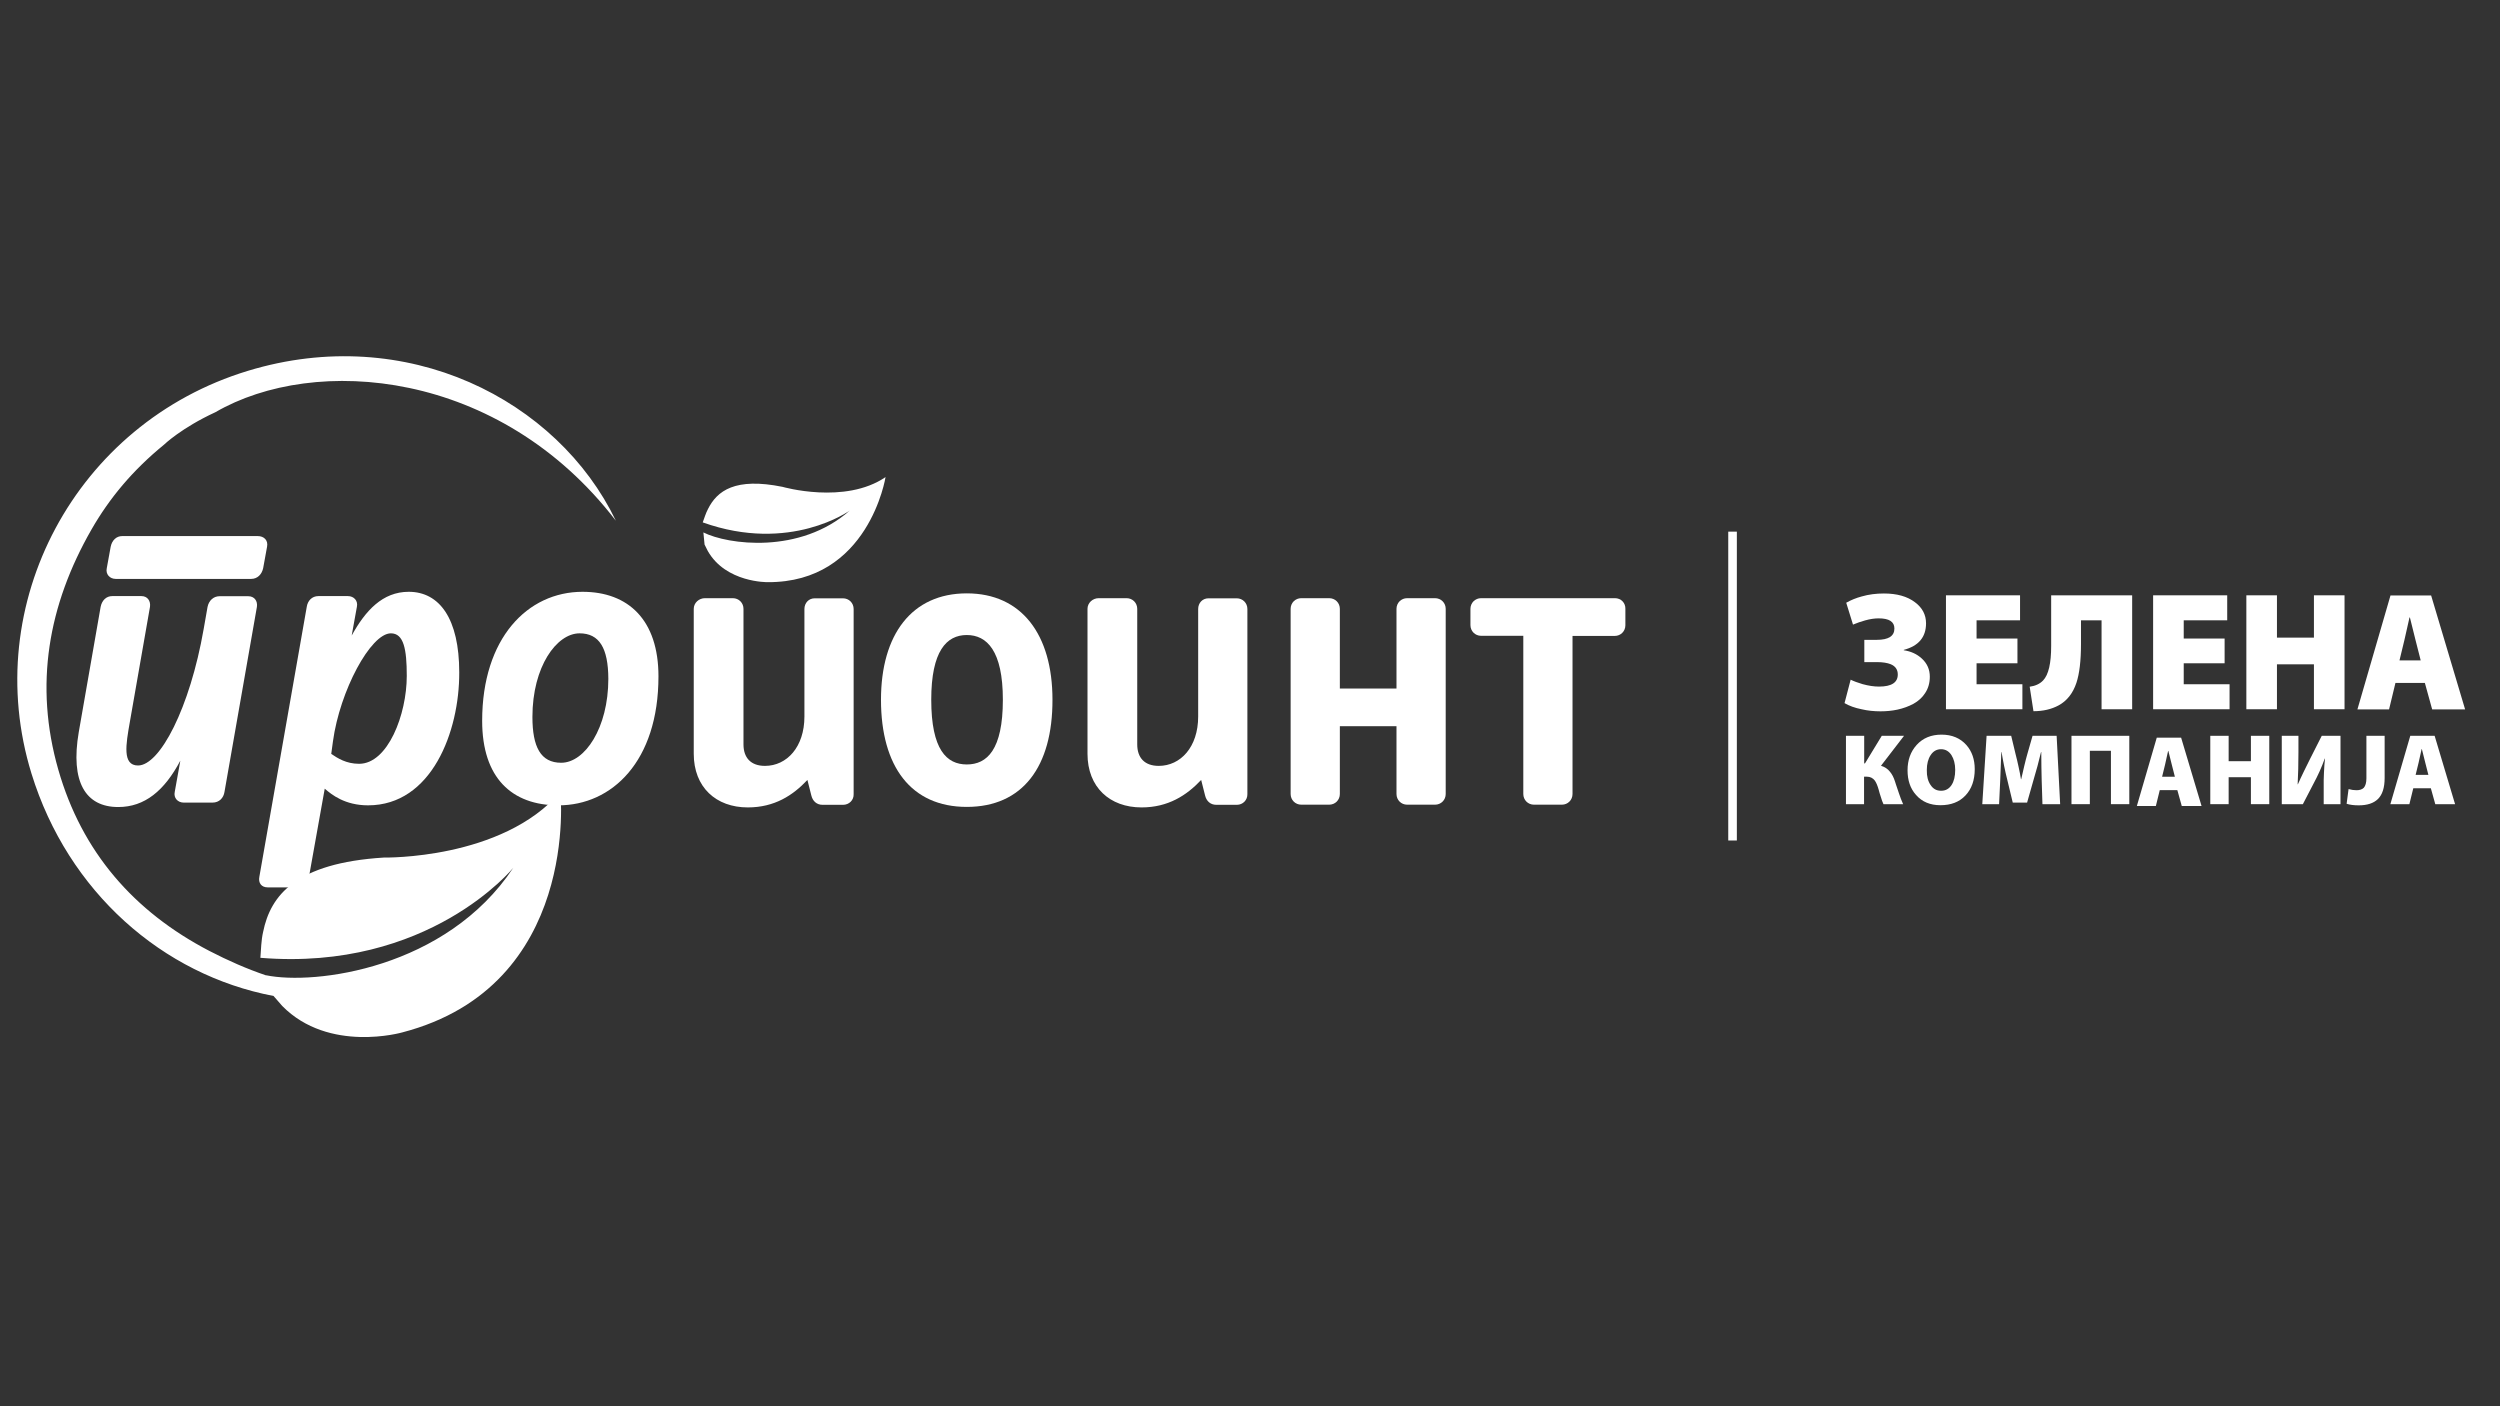 <svg width="1920" height="1080" xmlns="http://www.w3.org/2000/svg">
 <rect width="100%" height="100%" fill="#333333" stroke="none"/>
 <g>
  <title>background</title>
  <rect x="-1" y="-1" width="1922" height="1082" id="canvas_background" fill="none"/>
 </g>

 <g>
  <title>Layer 1</title>
  <rect x="1327.3" y="408.3" class="st0" width="6.6" height="237.2" id="svg_1" fill-rule="evenodd" clip-rule="evenodd" fill="#ffffff"/>
  <path class="st1" d="m202.1,436.4c-1,4.6 -4.3,8.2 -9.2,8.2l-104,0c-4.6,0 -7.9,-3.6 -6.9,-8.2l3,-16.5c1,-4.9 4.3,-8.2 8.9,-8.2l104,0c4.9,0 8.2,3.3 7.2,8.2l-3,16.5z" id="svg_2" fill="#ffffff"/>
  <path class="st1" d="m172.4,608.2c-0.7,4.6 -4,8.2 -9.2,8.2l-22.1,0c-4.6,0 -7.9,-3.6 -6.9,-8.2l4.3,-24c-12.2,23 -27.3,35.6 -47.7,35.6c-25,0 -36.9,-19.1 -30.3,-57.6l16.8,-96.2c1,-4.9 4.3,-8.2 8.9,-8.2l22.4,0c4.6,0 7.2,3.6 6.6,8.2l-15.5,88.6c-3,17.1 -5.9,33.3 6.3,33.3c16.8,0 39.8,-44.1 50.4,-104.7l3,-17.1c1,-4.9 4.6,-8.2 9.2,-8.2l22.1,0c4.6,0 7.3,3.6 6.6,8.2l-24.9,142.1z" id="svg_3" fill="#ffffff"/>
  <path class="st1" d="m282.7,618.5c-17.8,0 -28,-8.2 -33.3,-12.8l-12.2,68.2c-1,5.3 -4.6,7.6 -9.6,7.6l-22.1,0c-4.6,0 -7.3,-3.3 -6.3,-8.2l36.4,-207.3c0.7,-4.6 4,-8.2 8.9,-8.2l22.7,0c4.6,0 7.9,3.6 6.9,8.2l-4,22.1c10.5,-19.1 23.7,-33.6 43.8,-33.6c23.7,0 38.8,20.7 38.8,61.9c0.2,45.4 -21.2,102.1 -70,102.1m17.5,-132.1c-15.5,0 -39.2,44.1 -44.5,83l-1.3,9.6c4.9,3.3 11.5,7.6 21.4,7.6c22.1,0 36.6,-37.9 36.6,-67.5c0,-20.5 -2.3,-32.7 -12.2,-32.7" id="svg_4" fill="#ffffff"/>
  <path class="st1" d="m428.9,618.5c-35.9,0 -58.6,-21.1 -58.6,-64.9c0,-63.5 34.9,-99.1 77.1,-99.1c35.2,0 58.3,21.7 58.3,64.9c0,65.5 -35.9,99.1 -76.8,99.1m16.2,-132.1c-17.5,0 -36.2,25.4 -36.2,64.2c0,23 6.3,35.2 22.1,35.2c18.1,0 36.2,-26.7 36.2,-64.5c-0.1,-23.7 -7,-34.9 -22.1,-34.9" id="svg_5" fill="#ffffff"/>
  <path class="st2" d="m647.5,618.1l-15.8,0c-4.6,0 -7.6,-3 -8.6,-7.2l-3,-11.9c-11.2,11.9 -25.3,21.1 -45.8,21.1c-24.4,0 -41.5,-15.5 -41.5,-41.2l0,-111.3c0,-4.6 4,-8.2 8.6,-8.2l21.4,0c4.6,0 8.2,3.6 8.2,8.2l0,104.1c0,10.2 5.6,16.5 16.5,16.5c16.8,0 30.3,-14.5 30.3,-37.9l0,-82.6c0,-4.6 3.3,-8.2 7.9,-8.2l21.7,0c4.6,0 8.2,3.6 8.2,8.2l0,142.2c0.2,4.6 -3.5,8.2 -8.1,8.2" id="svg_6" fill="#ffffff"/>
  <path class="st2" d="m949.9,618.1l-15.8,0c-4.6,0 -7.6,-3 -8.6,-7.2l-3,-11.9c-11.2,11.9 -25.4,21.1 -45.8,21.1c-24.4,0 -41.5,-15.5 -41.5,-41.2l0,-111.3c0,-4.6 4,-8.2 8.6,-8.2l21.4,0c4.6,0 8.2,3.6 8.2,8.2l0,104.1c0,10.2 5.6,16.5 16.5,16.5c16.8,0 30.3,-14.5 30.3,-37.9l0,-82.6c0,-4.6 3.3,-8.2 7.9,-8.2l21.7,0c4.6,0 8.2,3.6 8.2,8.2l0,142.2c0.1,4.6 -3.5,8.2 -8.1,8.2" id="svg_7" fill="#ffffff"/>
  <path class="st2" d="m1240.3,459.4l-40.7,0l-21.4,0l-40.7,0c-4.6,0 -8.2,3.6 -8.2,8.2l0,12.5c0,4.6 3.6,8.2 8.2,8.2l32.4,0l0,121.5c0,4.6 3.6,8.2 8.2,8.2l0,0l21.4,0l0,0c4.6,0 8.2,-3.6 8.2,-8.2l0,-121.4l32.4,0c4.6,0 8.2,-3.6 8.2,-8.2l0,-12.5c0.2,-4.7 -3.4,-8.3 -8,-8.3" id="svg_8" fill="#ffffff"/>
  <path class="st2" d="m742.5,619.7c-42.8,0 -65.9,-31 -65.9,-82.3c0,-50.1 23.7,-81.7 65.9,-81.7c42.1,0 65.8,31.6 65.8,81.7c0.1,51.4 -22.9,82.3 -65.8,82.3m0,-132c-15.5,0 -27.3,12.2 -27.3,49.7c0,38.5 11.9,49.7 27.3,49.7c15.5,0 27.7,-11.2 27.7,-49.7c0,-37.5 -12.2,-49.7 -27.7,-49.7" id="svg_9" fill="#ffffff"/>
  <path class="st2" d="m1102.1,459.4l-21.4,0c-4.6,0 -8.2,3.6 -8.2,8.2l0,61.2l-43.5,0l0,-61.2c0,-4.6 -3.6,-8.2 -8.2,-8.2l-21.4,0c-4.6,0 -8.2,3.6 -8.2,8.2l0,142.2c0,4.6 3.6,8.2 8.2,8.2l21.4,0c4.6,0 8.2,-3.6 8.2,-8.2l0,-52.1l43.5,0l0,52.1c0,4.6 3.6,8.2 8.2,8.2l21.4,0c4.6,0 8.2,-3.6 8.2,-8.2l0,-142.2c0,-4.6 -3.6,-8.2 -8.2,-8.2" id="svg_10" fill="#ffffff"/>
  <path class="st3" d="m541.1,418.2c1.2,2.4 2.5,5 2.5,5c13.9,24.4 45.9,23.9 45.9,23.9c77.8,0.5 90.6,-80.7 90.6,-80.7c-31.2,21.3 -79.1,7.5 -79.1,7.5c-36.4,-7.4 -50.3,3 -57.3,17.1c-1.7,3.2 -2.8,7 -4,10.2c67.2,24 112.9,-9.1 112.9,-9.1c-38.3,33.8 -93.7,26.2 -112.4,16.8c0,0 0,0 0,0" id="svg_11" fill="#ffffff"/>
  <path class="st3" d="m165.377,316.604c76.4,-44.4 218.2,-33.1 307.6,83.3c-44.8,-93 -160.8,-152.2 -282.6,-115.1c-132.3,40.2 -206.3,179.2 -166.2,309.3c28,90.8 100.7,154.6 185.9,170.8c3.2,3.7 6.7,7.7 6.7,7.7c35.9,36.4 92.1,20.3 92.1,20.3c137.1,-35.7 121.5,-184.7 121.5,-184.7c-44.8,52.2 -135.6,50.4 -135.6,50.4c-67.5,4.2 -87,29 -92.7,57.1c-1.5,6.4 -1.6,13.7 -2.1,19.9c129.4,10.6 194.2,-69.1 194.2,-69.1c-51.4,77.5 -152.6,90.2 -189.8,82.5c0,0 0,0.1 0,0.1c-14.8,-5 -29.3,-11.4 -43.6,-18.8c-58,-30.2 -97.9,-76 -116,-139.2c-18.6,-64.9 -7.8,-126.3 25.4,-184.3c14,-24.4 31.7,-45.6 55.8,-65.3c0,0 13.2,-12.8 39.4,-24.9z" id="svg_12" fill="#ffffff"/>
  <path class="st3" d="m1417.9,462.9c3.7,-2.1 7.7,-3.7 11.8,-4.8c5.5,-1.6 11.2,-2.3 17.1,-2.3c10,0 18,2.2 24,6.8c5.6,4.2 8.4,9.6 8.4,16.1c0,10.6 -5.7,17.4 -17.1,20.4l0,0.3c5.5,0.8 10.1,2.9 13.9,6.4c4.1,3.8 6.1,8.4 6.1,13.9c0,4.8 -1.2,9 -3.6,12.6c-2.1,3.3 -5.1,6.1 -9.1,8.3c-3.6,1.9 -7.6,3.4 -12.2,4.4c-4.2,0.9 -8.5,1.3 -13,1.3c-5,0 -9.9,-0.5 -14.5,-1.6c-5.1,-1 -9.5,-2.6 -13.1,-4.7l4.7,-18c2.4,1.2 5.5,2.3 9.1,3.4c4.7,1.3 8.9,1.9 12.7,1.9c9.6,0 14.4,-3.1 14.4,-9.3c0,-3.7 -1.8,-6.4 -5.5,-7.9c-2.5,-1 -6,-1.6 -10.5,-1.6l-9.7,0l0,-17.1l9.6,0c9,0 13.5,-2.9 13.5,-8.7c0,-5.2 -4,-7.8 -12.1,-7.8c-3.1,0 -6.6,0.5 -10.5,1.6c-3.1,0.9 -6.2,1.9 -9.2,3.2l-5.2,-16.8z" id="svg_14" fill="#ffffff"/>
  <path class="st3" d="m1549.4,509.4l-31.4,0l0,16.1l35.2,0l0,19.2l-58.7,0l0,-87.5l56.9,0l0,19.2l-33.4,0l0,14l31.4,0l0,19z" id="svg_15" fill="#ffffff"/>
  <path class="st3" d="m1637.5,457.2l0,87.5l-23.5,0l0,-68.3l-15.8,0l0,18.3c0,12.8 -1.2,22.7 -3.5,29.7c-2.7,8.1 -7.3,13.9 -13.8,17.4c-5.4,2.9 -11.8,4.4 -19.2,4.4l-2.9,-18.8c4.4,-0.6 7.8,-2.2 10.3,-4.8c4.2,-4.4 6.2,-13.2 6.2,-26.5l0,-38.9l62.2,0z" id="svg_16" fill="#ffffff"/>
  <path class="st3" d="m1708.5,509.4l-31.4,0l0,16.1l35.2,0l0,19.2l-58.7,0l0,-87.5l56.9,0l0,19.2l-33.4,0l0,14l31.4,0l0,19z" id="svg_17" fill="#ffffff"/>
  <path class="st3" d="m1748.7,457.2l0,32.5l28.4,0l0,-32.5l23.5,0l0,87.5l-23.5,0l0,-34.5l-28.4,0l0,34.5l-23.5,0l0,-87.5l23.5,0z" id="svg_18" fill="#ffffff"/>
  <path class="st3" d="m1839.7,524.5l-4.9,20.3l-24.3,0l25.4,-87.5l31.2,0l26.1,87.5l-25.3,0l-5.6,-20.3l-22.6,0zm19.4,-17.3l-4,-15.7l-4.3,-17.3l-0.3,0l-3.9,17.3l-3.8,15.7l16.3,0z" id="svg_19" fill="#ffffff"/>
  <path class="st2" d="m1431.7,565.1l0,21.2l0.6,0l12.9,-21.2l17.1,0l-17.7,23c2.9,0.9 5.2,2.4 6.9,4.6c1.6,1.9 2.9,4.4 3.9,7.6c0.2,0.6 0.4,1.3 0.7,2.2l2.2,6.5c1.1,3.3 2.2,6.2 3.3,8.6l-15.1,0c-0.7,-1.5 -1.4,-3.4 -2,-5.5c-0.3,-0.7 -0.5,-1.7 -0.9,-2.8l-0.8,-2.9c-0.9,-3.2 -1.9,-5.5 -3,-7c-1.5,-1.9 -3.5,-2.9 -5.9,-2.9l-2.3,0l0,21.1l-13.9,0l0,-52.5l14,0z" id="svg_21" fill="#ffffff"/>
  <path class="st2" d="m1490.2,618.4c-7.8,0 -14.1,-2.6 -18.7,-7.9c-4.4,-4.9 -6.5,-11.2 -6.5,-18.9c0,-7.8 2.3,-14.3 7,-19.5c4.8,-5.3 11.2,-7.9 19.1,-7.9c8,0 14.4,2.7 19.1,8c4.3,4.9 6.4,11.1 6.4,18.5c0,8.5 -2.4,15.2 -7.1,20.2c-4.8,5.1 -11.2,7.5 -19.3,7.5l0,0zm0.7,-11.1c3.3,0 6,-1.5 7.9,-4.4c1.9,-2.9 2.8,-6.8 2.8,-11.6c0,-4.6 -1,-8.4 -2.9,-11.4c-2,-3 -4.6,-4.5 -8,-4.5c-3.3,0 -6,1.5 -8,4.6c-1.9,2.9 -2.9,6.7 -2.9,11.4c-0.1,4.8 0.9,8.6 2.9,11.5c2,3 4.6,4.4 8,4.4l0.2,0z" id="svg_22" fill="#ffffff"/>
  <path class="st2" d="m1568,598.7c-0.1,-2.9 -0.2,-6.1 -0.2,-9.7c-0.1,-3.3 -0.1,-7.1 -0.1,-11.4l-0.2,0c-0.8,3.2 -1.7,6.8 -2.7,10.7c-0.9,3.4 -1.9,6.6 -2.8,9.8l-5.2,18.3l-11,0l-4.4,-18.3c-0.7,-2.7 -1.4,-5.9 -2.2,-9.7c-0.7,-3.5 -1.4,-7.1 -2,-10.8l-0.2,0l-0.8,21.1l-0.9,18.9l-12.9,0l3.3,-52.5l18.9,0l3.4,14.2c0.8,3 1.5,6.1 2.2,9.3c0.8,3.5 1.4,6.8 1.9,9.8l0.2,0l2.3,-10c0.9,-3.8 1.7,-6.9 2.4,-9.3l4,-14l18.5,0l2.7,52.5l-13.6,0l-0.6,-18.9z" id="svg_23" fill="#ffffff"/>
  <path class="st2" d="m1635.3,565.1l0,52.5l-14.1,0l0,-41l-16.2,0l0,41l-14.1,0l0,-52.5l44.4,0z" id="svg_24" fill="#ffffff"/>
  <path class="st2" d="m1658.7,606.816l-3,12.2l-14.6,0l15.3,-52.5l18.7,0l15.7,52.5l-15.2,0l-3.4,-12.2l-13.5,0zm11.6,-10.3l-2.4,-9.4l-2.6,-10.4l-0.2,0l-2.3,10.4l-2.3,9.4l9.8,0z" id="svg_25" fill="#ffffff"/>
  <path class="st2" d="m1711.6,565.1l0,19.5l17.1,0l0,-19.5l14.1,0l0,52.5l-14.1,0l0,-20.7l-17.1,0l0,20.7l-14.1,0l0,-52.5l14.1,0z" id="svg_26" fill="#ffffff"/>
  <path class="st2" d="m1765.2,565.1l0,12.8c0,8.8 -0.2,16.9 -0.6,24.4l0.2,0c1.3,-3 2.9,-6.4 4.7,-10.1c1.5,-3.1 3,-6.2 4.6,-9.3l9,-17.8l14.4,0l0,52.5l-12.9,0l0,-18.5l0.2,-5.7c0.2,-4 0.4,-7.6 0.8,-10.8l-0.2,0c-2.3,6.5 -5.2,12.9 -8.6,19.2l-8.2,15.8l-16.2,0l0,-52.5l12.8,0z" id="svg_27" fill="#ffffff"/>
  <path class="st2" d="m1817.3,565.1l14.1,0l0,32.4c0,7.4 -1.7,12.8 -5.2,16.2c-3.3,3.2 -8.2,4.8 -14.7,4.8c-3.7,0 -6.8,-0.4 -9.3,-1.2l1.5,-11.3c2.1,0.6 4.1,0.9 6.2,0.9c2.4,0 4.3,-0.7 5.5,-1.9c1.3,-1.5 2,-3.9 2,-7.3l0,-32.6l-0.1,0z" id="svg_28" fill="#ffffff"/>
  <path class="st2" d="m1853.4,605.4l-3,12.2l-14.6,0l15.3,-52.5l18.7,0l15.7,52.5l-15.2,0l-3.4,-12.2l-13.5,0zm11.6,-10.3l-2.4,-9.4l-2.6,-10.4l-0.2,0l-2.3,10.4l-2.3,9.4l9.8,0z" id="svg_29" fill="#ffffff"/>
 </g>
</svg>